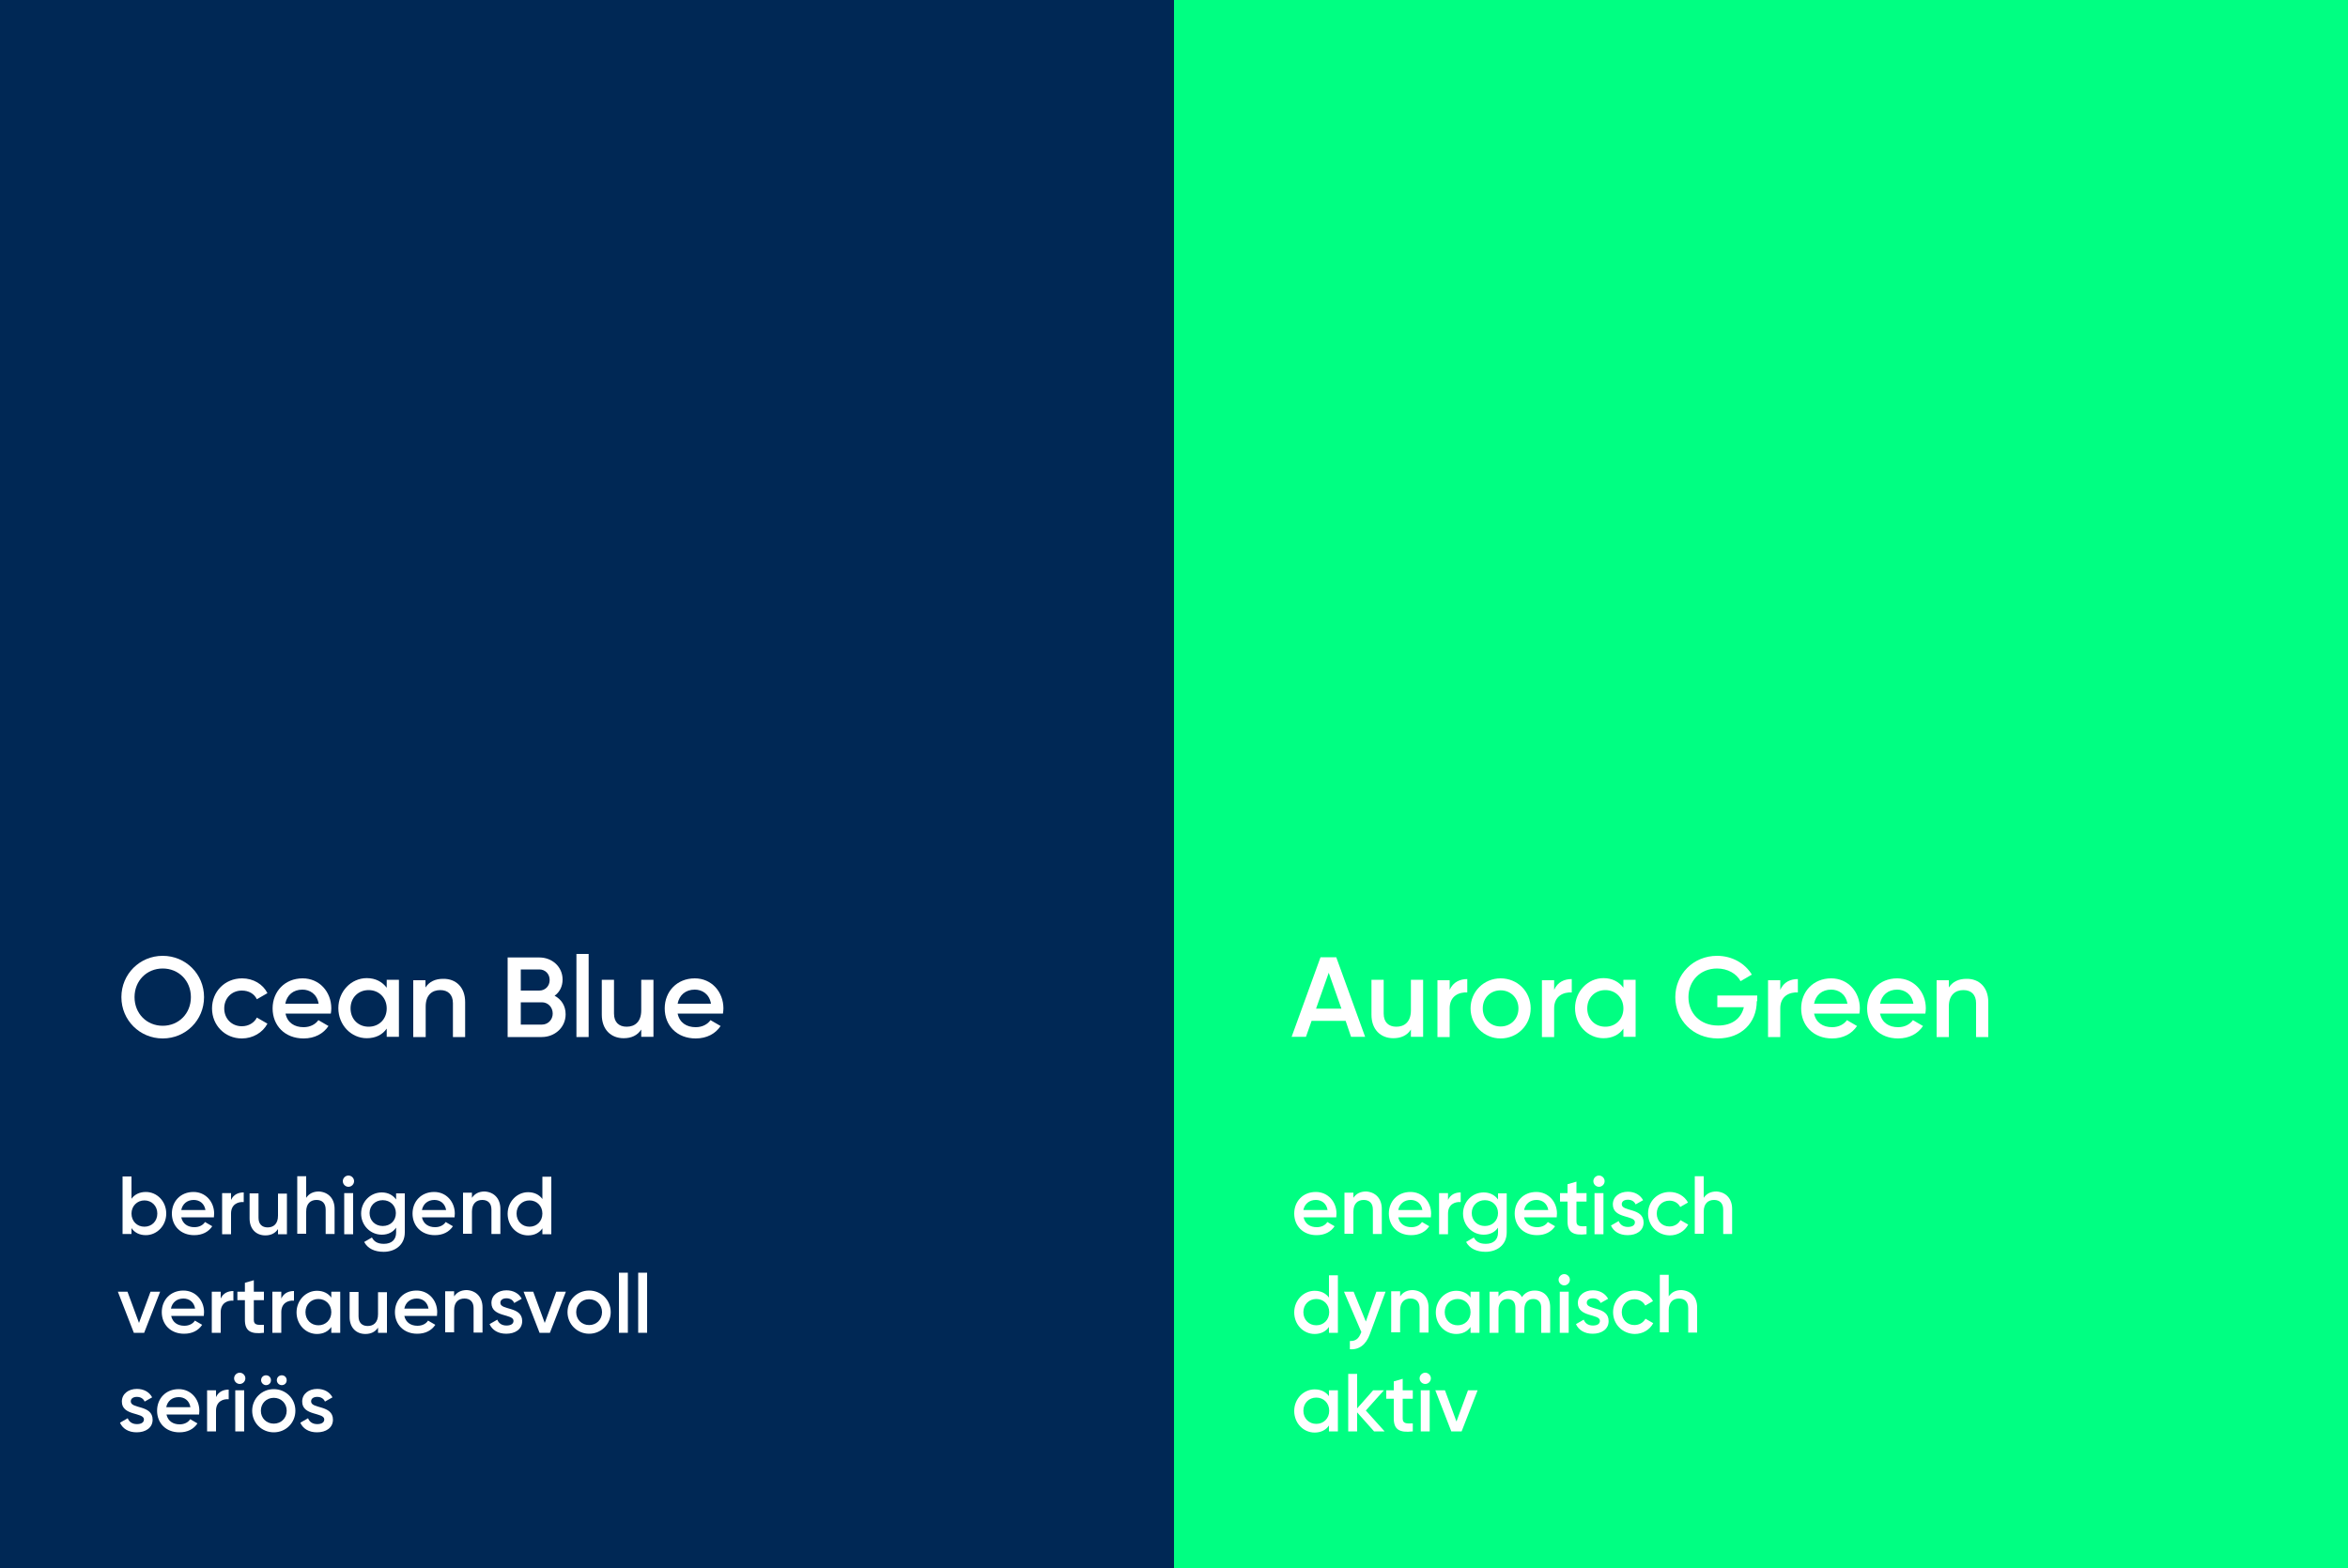 <?xml version="1.0" encoding="utf-8"?>
<!-- Generator: Adobe Illustrator 24.0.1, SVG Export Plug-In . SVG Version: 6.00 Build 0)  -->
<svg version="1.1" id="Ebene_1" xmlns="http://www.w3.org/2000/svg" xmlns:xlink="http://www.w3.org/1999/xlink" x="0px" y="0px"
	 viewBox="0 0 1000 668" style="enable-background:new 0 0 1000 668;" xml:space="preserve">
<rect x="0" y="0" width="1000" height="668" fill="#808080" stroke="none"/>
<style type="text/css">
	.st0{fill:#002855;}
	.st1{fill:#00FF82;}
	.st2{fill:#FFFFFF;}
</style>
<rect class="st0" width="500" height="668"/>
<rect x="500" class="st1" width="500" height="668"/>
<g>
	<path class="st2" d="M51.7,424.8c0-9.8,7.8-17.6,17.6-17.6c9.8,0,17.6,7.8,17.6,17.6c0,9.8-7.8,17.6-17.6,17.6
		C59.5,442.4,51.7,434.6,51.7,424.8z M81.3,424.8c0-7-5.2-12.2-12-12.2c-6.8,0-12,5.2-12,12.2c0,7,5.2,12.2,12,12.2
		C76.1,437,81.3,431.8,81.3,424.8z"/>
	<path class="st2" d="M90.3,429.6c0-7.2,5.5-12.8,12.8-12.8c4.8,0,8.9,2.5,10.8,6.3l-4.5,2.6c-1.1-2.3-3.4-3.7-6.4-3.7
		c-4.3,0-7.5,3.2-7.5,7.6s3.2,7.6,7.5,7.6c2.9,0,5.3-1.5,6.4-3.7l4.5,2.6c-2,3.8-6.2,6.3-10.9,6.3C95.8,442.4,90.3,436.8,90.3,429.6
		z"/>
	<path class="st2" d="M129.3,437.6c2.9,0,5.1-1.3,6.3-3l4.3,2.5c-2.2,3.3-5.9,5.3-10.6,5.3c-8,0-13.2-5.5-13.2-12.8
		c0-7.2,5.2-12.8,12.8-12.8c7.2,0,12.2,5.8,12.2,12.8c0,0.7-0.1,1.5-0.2,2.2h-19.3C122.4,435.7,125.4,437.6,129.3,437.6z
		 M135.7,427.6c-0.7-4.2-3.8-6-6.9-6c-3.9,0-6.6,2.3-7.3,6H135.7z"/>
	<path class="st2" d="M169.9,417.5v24.2h-5.2v-3.5c-1.8,2.6-4.7,4.1-8.5,4.1c-6.6,0-12.1-5.6-12.1-12.8c0-7.2,5.5-12.8,12.1-12.8
		c3.8,0,6.6,1.6,8.5,4.1v-3.4H169.9z M164.7,429.6c0-4.5-3.3-7.8-7.7-7.8s-7.7,3.2-7.7,7.8s3.3,7.8,7.7,7.8S164.7,434.2,164.7,429.6
		z"/>
	<path class="st2" d="M198.1,426.9v14.9h-5.2v-14.4c0-3.7-2.1-5.6-5.4-5.6c-3.4,0-6.2,2-6.2,7v13H176v-24.2h5.2v3.1
		c1.6-2.5,4.2-3.7,7.5-3.7C194.2,416.9,198.1,420.6,198.1,426.9z"/>
	<path class="st2" d="M240.9,432.1c0,5.6-4.6,9.7-10.2,9.7h-14.5v-33.9h13.5c5.5,0,9.9,4,9.9,9.4c0,3-1.3,5.4-3.4,6.9
		C239,425.7,240.9,428.4,240.9,432.1z M221.8,413.1v8.9h7.9c2.5,0,4.4-1.9,4.4-4.5s-1.9-4.5-4.4-4.5H221.8z M235.4,431.8
		c0-2.7-2-4.8-4.6-4.8h-9v9.5h9C233.4,436.5,235.4,434.4,235.4,431.8z"/>
	<path class="st2" d="M245.5,406.4h5.2v35.4h-5.2V406.4z"/>
	<path class="st2" d="M278.3,417.5v24.2h-5.2v-3.1c-1.6,2.5-4.2,3.7-7.5,3.7c-5.4,0-9.3-3.7-9.3-10v-14.9h5.2v14.4
		c0,3.7,2.1,5.6,5.4,5.6c3.4,0,6.2-2,6.2-7v-13H278.3z"/>
	<path class="st2" d="M296.3,437.6c2.9,0,5.1-1.3,6.3-3l4.3,2.5c-2.2,3.3-5.9,5.3-10.6,5.3c-8,0-13.2-5.5-13.2-12.8
		c0-7.2,5.2-12.8,12.8-12.8c7.2,0,12.2,5.8,12.2,12.8c0,0.7-0.1,1.5-0.2,2.2h-19.3C289.4,435.7,292.4,437.6,296.3,437.6z
		 M302.8,427.6c-0.7-4.2-3.8-6-6.9-6c-3.9,0-6.6,2.3-7.3,6H302.8z"/>
	<path class="st2" d="M70.8,517c0,5.2-4,9.2-8.7,9.2c-2.7,0-4.8-1.1-6.1-3v2.5h-3.8v-24.5H56v9.5c1.3-1.8,3.4-2.9,6.1-2.9
		C66.9,507.8,70.8,511.8,70.8,517z M67,517c0-3.3-2.4-5.6-5.5-5.6S56,513.8,56,517c0,3.3,2.4,5.6,5.5,5.6S67,520.3,67,517z"/>
	<path class="st2" d="M82.8,522.8c2.1,0,3.7-0.9,4.5-2.2l3.1,1.8c-1.6,2.4-4.2,3.8-7.7,3.8c-5.8,0-9.5-4-9.5-9.2
		c0-5.2,3.7-9.2,9.2-9.2c5.2,0,8.8,4.2,8.8,9.2c0,0.5-0.1,1.1-0.1,1.6H77.2C77.8,521.4,80,522.8,82.8,522.8z M87.5,515.5
		c-0.5-3-2.7-4.3-5-4.3c-2.8,0-4.8,1.7-5.3,4.3H87.5z"/>
	<path class="st2" d="M103.8,508v4.1c-2.5-0.2-5.4,1-5.4,4.9v8.8h-3.8v-17.5h3.8v2.9C99.5,508.8,101.6,508,103.8,508z"/>
	<path class="st2" d="M122.2,508.3v17.5h-3.8v-2.2c-1.2,1.8-3,2.7-5.4,2.7c-3.9,0-6.7-2.7-6.7-7.2v-10.7h3.8v10.4
		c0,2.7,1.5,4.1,3.9,4.1c2.5,0,4.4-1.5,4.4-5v-9.4H122.2z"/>
	<path class="st2" d="M142.5,515v10.7h-3.8v-10.4c0-2.7-1.5-4.1-3.9-4.1c-2.5,0-4.4,1.5-4.4,5v9.4h-3.8v-24.5h3.8v9.2
		c1.2-1.8,3-2.7,5.4-2.7C139.7,507.8,142.5,510.5,142.5,515z"/>
	<path class="st2" d="M146,503.2c0-1.3,1.1-2.4,2.4-2.4c1.3,0,2.4,1.1,2.4,2.4c0,1.3-1.1,2.4-2.4,2.4
		C147.1,505.6,146,504.5,146,503.2z M146.6,508.3h3.8v17.5h-3.8V508.3z"/>
	<path class="st2" d="M172.4,508.3V525c0,5.6-4.4,8.3-9,8.3c-3.9,0-6.8-1.4-8.3-4.2l3.3-1.9c0.8,1.5,2.1,2.7,5.1,2.7
		c3.3,0,5.2-1.8,5.2-4.8v-2.1c-1.3,1.9-3.4,3-6.1,3c-4.9,0-8.8-4-8.8-9s3.9-9,8.8-9c2.7,0,4.8,1.2,6.1,3v-2.6H172.4z M168.6,516.8
		c0-3.2-2.4-5.5-5.6-5.5c-3.2,0-5.6,2.3-5.6,5.5s2.4,5.5,5.6,5.5C166.3,522.3,168.6,520,168.6,516.8z"/>
	<path class="st2" d="M185.3,522.8c2.1,0,3.7-0.9,4.5-2.2l3.1,1.8c-1.6,2.4-4.2,3.8-7.7,3.8c-5.8,0-9.5-4-9.5-9.2
		c0-5.2,3.7-9.2,9.2-9.2c5.2,0,8.8,4.2,8.8,9.2c0,0.5-0.1,1.1-0.1,1.6h-13.9C180.3,521.4,182.5,522.8,185.3,522.8z M190,515.5
		c-0.5-3-2.7-4.3-5-4.3c-2.8,0-4.8,1.7-5.3,4.3H190z"/>
	<path class="st2" d="M213.1,515v10.7h-3.8v-10.4c0-2.7-1.5-4.1-3.9-4.1c-2.5,0-4.4,1.5-4.4,5v9.4h-3.8v-17.5h3.8v2.2
		c1.2-1.8,3-2.7,5.4-2.7C210.3,507.8,213.1,510.5,213.1,515z"/>
	<path class="st2" d="M234.8,501.3v24.5H231v-2.5c-1.3,1.9-3.4,3-6.1,3c-4.8,0-8.7-4-8.7-9.2c0-5.2,4-9.2,8.7-9.2
		c2.7,0,4.8,1.1,6.1,2.9v-9.5H234.8z M231,517c0-3.3-2.4-5.6-5.5-5.6s-5.5,2.3-5.5,5.6c0,3.3,2.4,5.6,5.5,5.6S231,520.3,231,517z"/>
	<path class="st2" d="M68.2,550.3l-6.8,17.5H57l-6.8-17.5h4.1l4.9,13.3l4.9-13.3H68.2z"/>
	<path class="st2" d="M78.5,564.8c2.1,0,3.7-0.9,4.5-2.2l3.1,1.8c-1.6,2.4-4.2,3.8-7.7,3.8c-5.8,0-9.5-4-9.5-9.2
		c0-5.2,3.7-9.2,9.2-9.2c5.2,0,8.8,4.2,8.8,9.2c0,0.5-0.1,1.1-0.1,1.6H72.9C73.5,563.4,75.7,564.8,78.5,564.8z M83.1,557.5
		c-0.5-3-2.7-4.3-5-4.3c-2.8,0-4.8,1.7-5.3,4.3H83.1z"/>
	<path class="st2" d="M99.4,550v4.1c-2.5-0.2-5.4,1-5.4,4.9v8.8h-3.8v-17.5H94v2.9C95.1,550.8,97.2,550,99.4,550z"/>
	<path class="st2" d="M108.1,553.9v8.4c0,2.2,1.5,2.2,4.3,2.1v3.4c-5.8,0.7-8.1-0.9-8.1-5.5v-8.4h-3.2v-3.6h3.2v-3.8l3.8-1.1v4.9
		h4.3v3.6H108.1z"/>
	<path class="st2" d="M125.2,550v4.1c-2.5-0.2-5.4,1-5.4,4.9v8.8H116v-17.5h3.8v2.9C120.9,550.8,123,550,125.2,550z"/>
	<path class="st2" d="M144.9,550.3v17.5h-3.8v-2.5c-1.3,1.9-3.4,3-6.1,3c-4.8,0-8.7-4-8.7-9.2c0-5.2,4-9.2,8.7-9.2
		c2.7,0,4.8,1.1,6.1,2.9v-2.5H144.9z M141.1,559c0-3.3-2.4-5.6-5.5-5.6s-5.5,2.3-5.5,5.6c0,3.3,2.4,5.6,5.5,5.6
		S141.1,562.3,141.1,559z"/>
	<path class="st2" d="M164.8,550.3v17.5h-3.8v-2.2c-1.2,1.8-3,2.7-5.4,2.7c-3.9,0-6.7-2.7-6.7-7.2v-10.7h3.8v10.4
		c0,2.7,1.5,4.1,3.9,4.1c2.5,0,4.4-1.5,4.4-5v-9.4H164.8z"/>
	<path class="st2" d="M177.8,564.8c2.1,0,3.7-0.9,4.5-2.2l3.1,1.8c-1.6,2.4-4.2,3.8-7.7,3.8c-5.8,0-9.5-4-9.5-9.2
		c0-5.2,3.7-9.2,9.2-9.2c5.2,0,8.8,4.2,8.8,9.2c0,0.5-0.1,1.1-0.1,1.6h-13.9C172.8,563.4,175,564.8,177.8,564.8z M182.5,557.5
		c-0.5-3-2.7-4.3-5-4.3c-2.8,0-4.8,1.7-5.3,4.3H182.5z"/>
	<path class="st2" d="M205.5,557v10.7h-3.8v-10.4c0-2.7-1.5-4.1-3.9-4.1c-2.5,0-4.4,1.5-4.4,5v9.4h-3.8v-17.5h3.8v2.2
		c1.2-1.8,3-2.7,5.4-2.7C202.7,549.8,205.5,552.5,205.5,557z"/>
	<path class="st2" d="M222.4,562.8c0,3.5-3,5.4-6.8,5.4c-3.5,0-6-1.6-7.1-4.1l3.3-1.9c0.6,1.6,2,2.5,3.9,2.5c1.7,0,3-0.6,3-2
		c0-3.1-9.4-1.4-9.4-7.6c0-3.3,2.8-5.4,6.4-5.4c2.9,0,5.3,1.3,6.5,3.6l-3.2,1.8c-0.6-1.4-1.9-2-3.3-2c-1.4,0-2.6,0.6-2.6,1.9
		C213,558.3,222.4,556.4,222.4,562.8z"/>
	<path class="st2" d="M241,550.3l-6.8,17.5h-4.4l-6.8-17.5h4.1l4.9,13.3l4.9-13.3H241z"/>
	<path class="st2" d="M241.7,559c0-5.2,4.1-9.2,9.2-9.2c5.1,0,9.2,4,9.2,9.2c0,5.2-4.1,9.2-9.2,9.2
		C245.9,568.2,241.7,564.2,241.7,559z M256.4,559c0-3.2-2.4-5.5-5.5-5.5c-3.1,0-5.5,2.3-5.5,5.5s2.4,5.5,5.5,5.5
		C254,564.5,256.4,562.2,256.4,559z"/>
	<path class="st2" d="M263.6,542.2h3.8v25.6h-3.8V542.2z"/>
	<path class="st2" d="M271.8,542.2h3.8v25.6h-3.8V542.2z"/>
	<path class="st2" d="M65,604.8c0,3.5-3,5.4-6.8,5.4c-3.5,0-6-1.6-7.1-4.1l3.3-1.9c0.6,1.6,2,2.5,3.9,2.5c1.7,0,3-0.6,3-2
		c0-3.1-9.4-1.4-9.4-7.6c0-3.3,2.8-5.4,6.4-5.4c2.9,0,5.3,1.3,6.5,3.6l-3.2,1.8c-0.6-1.4-1.9-2-3.3-2c-1.4,0-2.6,0.6-2.6,1.9
		C55.6,600.3,65,598.4,65,604.8z"/>
	<path class="st2" d="M76.5,606.8c2.1,0,3.7-0.9,4.5-2.2l3.1,1.8c-1.6,2.4-4.2,3.8-7.7,3.8c-5.8,0-9.5-4-9.5-9.2
		c0-5.2,3.7-9.2,9.2-9.2c5.2,0,8.8,4.2,8.8,9.2c0,0.5-0.1,1.1-0.1,1.6H70.9C71.5,605.4,73.7,606.8,76.5,606.8z M81.1,599.5
		c-0.5-3-2.7-4.3-5-4.3c-2.8,0-4.8,1.7-5.3,4.3H81.1z"/>
	<path class="st2" d="M97.4,592v4.1c-2.5-0.2-5.4,1-5.4,4.9v8.8h-3.8v-17.5H92v2.9C93.1,592.8,95.2,592,97.4,592z"/>
	<path class="st2" d="M99.7,587.2c0-1.3,1.1-2.4,2.4-2.4c1.3,0,2.4,1.1,2.4,2.4c0,1.3-1.1,2.4-2.4,2.4
		C100.8,589.6,99.7,588.5,99.7,587.2z M100.2,592.3h3.8v17.5h-3.8V592.3z"/>
	<path class="st2" d="M107.4,601c0-5.2,4.1-9.2,9.2-9.2c5.1,0,9.2,4,9.2,9.2c0,5.2-4.1,9.2-9.2,9.2
		C111.5,610.2,107.4,606.2,107.4,601z M122.1,601c0-3.2-2.4-5.5-5.5-5.5c-3.1,0-5.5,2.3-5.5,5.5s2.4,5.5,5.5,5.5
		C119.7,606.5,122.1,604.2,122.1,601z M111.2,588c0-1.2,0.9-2.1,2.1-2.1c1.2,0,2.1,0.9,2.1,2.1s-0.9,2.1-2.1,2.1
		C112.2,590.1,111.2,589.1,111.2,588z M117.9,588c0-1.2,0.9-2.1,2.1-2.1s2.1,0.9,2.1,2.1s-0.9,2.1-2.1,2.1S117.9,589.1,117.9,588z"
		/>
	<path class="st2" d="M141.8,604.8c0,3.5-3,5.4-6.8,5.4c-3.5,0-6-1.6-7.1-4.1l3.3-1.9c0.6,1.6,2,2.5,3.9,2.5c1.7,0,3-0.6,3-2
		c0-3.1-9.4-1.4-9.4-7.6c0-3.3,2.8-5.4,6.4-5.4c2.9,0,5.3,1.3,6.5,3.6l-3.2,1.8c-0.6-1.4-1.9-2-3.3-2c-1.4,0-2.6,0.6-2.6,1.9
		C132.4,600.3,141.8,598.4,141.8,604.8z"/>
</g>
<g>
	<path class="st2" d="M573.1,434.9h-14.5l-2.4,6.8h-6.1l12.3-33.9h6.7l12.3,33.9h-6L573.1,434.9z M571.3,429.7l-5.4-15.3l-5.4,15.3
		H571.3z"/>
	<path class="st2" d="M606.1,417.5v24.2h-5.2v-3.1c-1.6,2.5-4.2,3.7-7.5,3.7c-5.4,0-9.3-3.7-9.3-10v-14.9h5.2v14.4
		c0,3.7,2.1,5.6,5.4,5.6c3.4,0,6.2-2,6.2-7v-13H606.1z"/>
	<path class="st2" d="M624.9,417.1v5.7c-3.4-0.2-7.5,1.4-7.5,6.8v12.2h-5.2v-24.2h5.2v4.1C618.9,418.3,621.9,417.1,624.9,417.1z"/>
	<path class="st2" d="M626.3,429.6c0-7.2,5.7-12.8,12.8-12.8c7.1,0,12.8,5.5,12.8,12.8c0,7.2-5.7,12.8-12.8,12.8
		C632.1,442.4,626.3,436.8,626.3,429.6z M646.7,429.6c0-4.4-3.3-7.7-7.6-7.7c-4.3,0-7.6,3.2-7.6,7.7s3.3,7.7,7.6,7.7
		C643.4,437.3,646.7,434.1,646.7,429.6z"/>
	<path class="st2" d="M669.4,417.1v5.7c-3.4-0.2-7.5,1.4-7.5,6.8v12.2h-5.2v-24.2h5.2v4.1C663.4,418.3,666.3,417.1,669.4,417.1z"/>
	<path class="st2" d="M696.6,417.5v24.2h-5.2v-3.5c-1.8,2.6-4.7,4.1-8.5,4.1c-6.6,0-12.1-5.6-12.1-12.8c0-7.2,5.5-12.8,12.1-12.8
		c3.8,0,6.6,1.6,8.5,4.1v-3.4H696.6z M691.4,429.6c0-4.5-3.3-7.8-7.7-7.8s-7.7,3.2-7.7,7.8s3.3,7.8,7.7,7.8S691.4,434.2,691.4,429.6
		z"/>
	<path class="st2" d="M748.2,426.5c0,9.3-6.7,15.9-16.6,15.9c-10.6,0-18.1-7.9-18.1-17.6c0-9.7,7.6-17.6,17.8-17.6
		c6.4,0,11.9,3.2,14.8,8l-4.8,2.8c-1.7-3.2-5.5-5.4-10-5.4c-7.2,0-12.2,5.3-12.2,12.2c0,6.8,4.9,12.1,12.6,12.1
		c6.2,0,9.9-3.2,11-7.8h-11.3v-5h17V426.5z"/>
	<path class="st2" d="M765.7,417.1v5.7c-3.4-0.2-7.5,1.4-7.5,6.8v12.2H753v-24.2h5.2v4.1C759.7,418.3,762.6,417.1,765.7,417.1z"/>
	<path class="st2" d="M780.3,437.6c2.9,0,5.1-1.3,6.3-3l4.3,2.5c-2.2,3.3-5.9,5.3-10.6,5.3c-8,0-13.2-5.5-13.2-12.8
		c0-7.2,5.2-12.8,12.8-12.8c7.2,0,12.2,5.8,12.2,12.8c0,0.7-0.1,1.5-0.2,2.2h-19.3C773.4,435.7,776.4,437.6,780.3,437.6z
		 M786.8,427.6c-0.7-4.2-3.8-6-6.9-6c-3.9,0-6.6,2.3-7.3,6H786.8z"/>
	<path class="st2" d="M808.4,437.6c2.9,0,5.1-1.3,6.3-3l4.3,2.5c-2.2,3.3-5.9,5.3-10.6,5.3c-8,0-13.2-5.5-13.2-12.8
		c0-7.2,5.2-12.8,12.8-12.8c7.2,0,12.2,5.8,12.2,12.8c0,0.7-0.1,1.5-0.2,2.2h-19.3C801.5,435.7,804.5,437.6,808.4,437.6z
		 M814.9,427.6c-0.7-4.2-3.8-6-6.9-6c-3.9,0-6.6,2.3-7.3,6H814.9z"/>
	<path class="st2" d="M846.8,426.9v14.9h-5.2v-14.4c0-3.7-2.1-5.6-5.4-5.6c-3.4,0-6.2,2-6.2,7v13h-5.2v-24.2h5.2v3.1
		c1.6-2.5,4.2-3.7,7.5-3.7C842.9,416.9,846.8,420.6,846.8,426.9z"/>
	<path class="st2" d="M560.8,522.8c2.1,0,3.7-0.9,4.5-2.2l3.1,1.8c-1.6,2.4-4.2,3.8-7.7,3.8c-5.8,0-9.5-4-9.5-9.2
		c0-5.2,3.7-9.2,9.2-9.2c5.2,0,8.8,4.2,8.8,9.2c0,0.5-0.1,1.1-0.1,1.6h-13.9C555.8,521.4,558,522.8,560.8,522.8z M565.4,515.5
		c-0.5-3-2.7-4.3-5-4.3c-2.8,0-4.8,1.7-5.3,4.3H565.4z"/>
	<path class="st2" d="M588.5,515v10.7h-3.8v-10.4c0-2.7-1.5-4.1-3.9-4.1c-2.5,0-4.4,1.5-4.4,5v9.4h-3.8v-17.5h3.8v2.2
		c1.2-1.8,3-2.7,5.4-2.7C585.7,507.8,588.5,510.5,588.5,515z"/>
	<path class="st2" d="M601.1,522.8c2.1,0,3.7-0.9,4.5-2.2l3.1,1.8c-1.6,2.4-4.2,3.8-7.7,3.8c-5.8,0-9.5-4-9.5-9.2
		c0-5.2,3.7-9.2,9.2-9.2c5.2,0,8.8,4.2,8.8,9.2c0,0.5-0.1,1.1-0.1,1.6h-13.9C596.1,521.4,598.3,522.8,601.1,522.8z M605.8,515.5
		c-0.5-3-2.7-4.3-5-4.3c-2.8,0-4.8,1.7-5.3,4.3H605.8z"/>
	<path class="st2" d="M622.1,508v4.1c-2.5-0.2-5.4,1-5.4,4.9v8.8h-3.8v-17.5h3.8v2.9C617.8,508.8,619.9,508,622.1,508z"/>
	<path class="st2" d="M641.7,508.3V525c0,5.6-4.4,8.3-9,8.3c-3.8,0-6.8-1.4-8.3-4.2l3.3-1.9c0.8,1.5,2.1,2.7,5.1,2.7
		c3.3,0,5.2-1.8,5.2-4.8v-2.1c-1.3,1.9-3.4,3-6.1,3c-4.9,0-8.8-4-8.8-9s3.9-9,8.8-9c2.7,0,4.8,1.2,6.1,3v-2.6H641.7z M638,516.8
		c0-3.2-2.4-5.5-5.6-5.5c-3.2,0-5.6,2.3-5.6,5.5s2.4,5.5,5.6,5.5C635.6,522.3,638,520,638,516.8z"/>
	<path class="st2" d="M654.7,522.8c2.1,0,3.7-0.9,4.5-2.2l3.1,1.8c-1.6,2.4-4.2,3.8-7.7,3.8c-5.8,0-9.5-4-9.5-9.2
		c0-5.2,3.7-9.2,9.2-9.2c5.2,0,8.8,4.2,8.8,9.2c0,0.5-0.1,1.1-0.1,1.6h-13.9C649.7,521.4,651.9,522.8,654.7,522.8z M659.4,515.5
		c-0.5-3-2.7-4.3-5-4.3c-2.8,0-4.8,1.7-5.3,4.3H659.4z"/>
	<path class="st2" d="M671.4,511.9v8.4c0,2.2,1.5,2.2,4.3,2.1v3.4c-5.8,0.7-8.1-0.9-8.1-5.5v-8.4h-3.2v-3.6h3.2v-3.8l3.8-1.1v4.9
		h4.3v3.6H671.4z"/>
	<path class="st2" d="M678.6,503.2c0-1.3,1.1-2.4,2.4-2.4c1.3,0,2.4,1.1,2.4,2.4c0,1.3-1.1,2.4-2.4,2.4
		C679.7,505.6,678.6,504.5,678.6,503.2z M679.1,508.3h3.8v17.5h-3.8V508.3z"/>
	<path class="st2" d="M700,520.8c0,3.5-3,5.4-6.8,5.4c-3.5,0-6-1.6-7.1-4.1l3.3-1.9c0.6,1.6,2,2.5,3.9,2.5c1.7,0,3-0.6,3-2
		c0-3.1-9.4-1.4-9.4-7.6c0-3.3,2.8-5.4,6.4-5.4c2.9,0,5.2,1.3,6.5,3.6l-3.2,1.8c-0.6-1.4-1.9-2-3.3-2c-1.4,0-2.6,0.6-2.6,1.9
		C690.6,516.3,700,514.4,700,520.8z"/>
	<path class="st2" d="M701.9,517c0-5.2,4-9.2,9.2-9.2c3.4,0,6.4,1.8,7.8,4.5l-3.3,1.9c-0.8-1.6-2.5-2.7-4.6-2.7
		c-3.1,0-5.4,2.3-5.4,5.5s2.3,5.5,5.4,5.5c2.1,0,3.8-1.1,4.7-2.7l3.3,1.9c-1.5,2.8-4.4,4.6-7.9,4.6
		C705.9,526.2,701.9,522.2,701.9,517z"/>
	<path class="st2" d="M737.7,515v10.7h-3.8v-10.4c0-2.7-1.5-4.1-3.9-4.1c-2.5,0-4.4,1.5-4.4,5v9.4h-3.8v-24.5h3.8v9.2
		c1.2-1.8,3-2.7,5.4-2.7C734.9,507.8,737.7,510.5,737.7,515z"/>
	<path class="st2" d="M569.8,543.3v24.5h-3.8v-2.5c-1.3,1.9-3.4,3-6.1,3c-4.8,0-8.7-4-8.7-9.2c0-5.2,4-9.2,8.7-9.2
		c2.7,0,4.8,1.1,6.1,2.9v-9.5H569.8z M566.1,559c0-3.3-2.4-5.6-5.5-5.6s-5.5,2.3-5.5,5.6c0,3.3,2.4,5.6,5.5,5.6
		S566.1,562.3,566.1,559z"/>
	<path class="st2" d="M590.1,550.3l-6.7,18.1c-1.6,4.4-4.5,6.7-8.5,6.4v-3.5c2.5,0.1,3.8-1.1,4.7-3.4l0.2-0.4l-7.4-17.2h4.1
		l5.2,12.7l4.5-12.7H590.1z"/>
	<path class="st2" d="M608.4,557v10.7h-3.8v-10.4c0-2.7-1.5-4.1-3.9-4.1c-2.5,0-4.4,1.5-4.4,5v9.4h-3.8v-17.5h3.8v2.2
		c1.2-1.8,3-2.7,5.4-2.7C605.6,549.8,608.4,552.5,608.4,557z"/>
	<path class="st2" d="M630.1,550.3v17.5h-3.8v-2.5c-1.3,1.9-3.4,3-6.1,3c-4.8,0-8.7-4-8.7-9.2c0-5.2,4-9.2,8.7-9.2
		c2.7,0,4.8,1.1,6.1,2.9v-2.5H630.1z M626.3,559c0-3.3-2.4-5.6-5.5-5.6s-5.5,2.3-5.5,5.6c0,3.3,2.4,5.6,5.5,5.6
		S626.3,562.3,626.3,559z"/>
	<path class="st2" d="M660.2,556.9v10.9h-3.8v-10.6c0-2.5-1.3-3.8-3.4-3.8c-2.2,0-3.8,1.4-3.8,4.6v9.8h-3.8v-10.6
		c0-2.5-1.2-3.8-3.3-3.8c-2.1,0-3.9,1.4-3.9,4.6v9.8h-3.8v-17.5h3.8v2.1c1.1-1.7,2.8-2.6,5-2.6c2.3,0,4,1,5,2.8
		c1.2-1.8,3-2.8,5.4-2.8C657.6,549.8,660.2,552.5,660.2,556.9z"/>
	<path class="st2" d="M663.8,545.2c0-1.3,1.1-2.4,2.4-2.4s2.4,1.1,2.4,2.4c0,1.3-1.1,2.4-2.4,2.4S663.8,546.5,663.8,545.2z
		 M664.3,550.3h3.8v17.5h-3.8V550.3z"/>
	<path class="st2" d="M685.1,562.8c0,3.5-3,5.4-6.8,5.4c-3.5,0-6-1.6-7.1-4.1l3.3-1.9c0.6,1.6,2,2.5,3.9,2.5c1.7,0,3-0.6,3-2
		c0-3.1-9.4-1.4-9.4-7.6c0-3.3,2.8-5.4,6.4-5.4c2.9,0,5.2,1.3,6.5,3.6l-3.2,1.8c-0.6-1.4-1.9-2-3.3-2c-1.4,0-2.6,0.6-2.6,1.9
		C675.7,558.3,685.1,556.4,685.1,562.8z"/>
	<path class="st2" d="M687,559c0-5.2,4-9.2,9.2-9.2c3.4,0,6.4,1.8,7.8,4.5l-3.3,1.9c-0.8-1.6-2.5-2.7-4.6-2.7
		c-3.1,0-5.4,2.3-5.4,5.5s2.3,5.5,5.4,5.5c2.1,0,3.8-1.1,4.7-2.7l3.3,1.9c-1.5,2.8-4.4,4.6-7.9,4.6C691,568.2,687,564.2,687,559z"/>
	<path class="st2" d="M722.8,557v10.7H719v-10.4c0-2.7-1.5-4.1-3.9-4.1c-2.5,0-4.4,1.5-4.4,5v9.4h-3.8v-24.5h3.8v9.2
		c1.2-1.8,3-2.7,5.4-2.7C720,549.8,722.8,552.5,722.8,557z"/>
	<path class="st2" d="M569.8,592.3v17.5h-3.8v-2.5c-1.3,1.9-3.4,3-6.1,3c-4.8,0-8.7-4-8.7-9.2c0-5.2,4-9.2,8.7-9.2
		c2.7,0,4.8,1.1,6.1,2.9v-2.5H569.8z M566.1,601c0-3.3-2.4-5.6-5.5-5.6s-5.5,2.3-5.5,5.6c0,3.3,2.4,5.6,5.5,5.6
		S566.1,604.3,566.1,601z"/>
	<path class="st2" d="M585.2,609.8l-7.2-8.1v8.1h-3.8v-24.5h3.8V600l6.8-7.7h4.6l-7.7,8.6l8,8.9H585.2z"/>
	<path class="st2" d="M597.4,595.9v8.4c0,2.2,1.5,2.2,4.3,2.1v3.4c-5.8,0.7-8.1-0.9-8.1-5.5v-8.4h-3.2v-3.6h3.2v-3.8l3.8-1.1v4.9
		h4.3v3.6H597.4z"/>
	<path class="st2" d="M604.6,587.2c0-1.3,1.1-2.4,2.4-2.4s2.4,1.1,2.4,2.4c0,1.3-1.1,2.4-2.4,2.4S604.6,588.5,604.6,587.2z
		 M605.1,592.3h3.8v17.5h-3.8V592.3z"/>
	<path class="st2" d="M629.3,592.3l-6.8,17.5h-4.4l-6.8-17.5h4.1l4.9,13.3l4.9-13.3H629.3z"/>
</g>
</svg>
